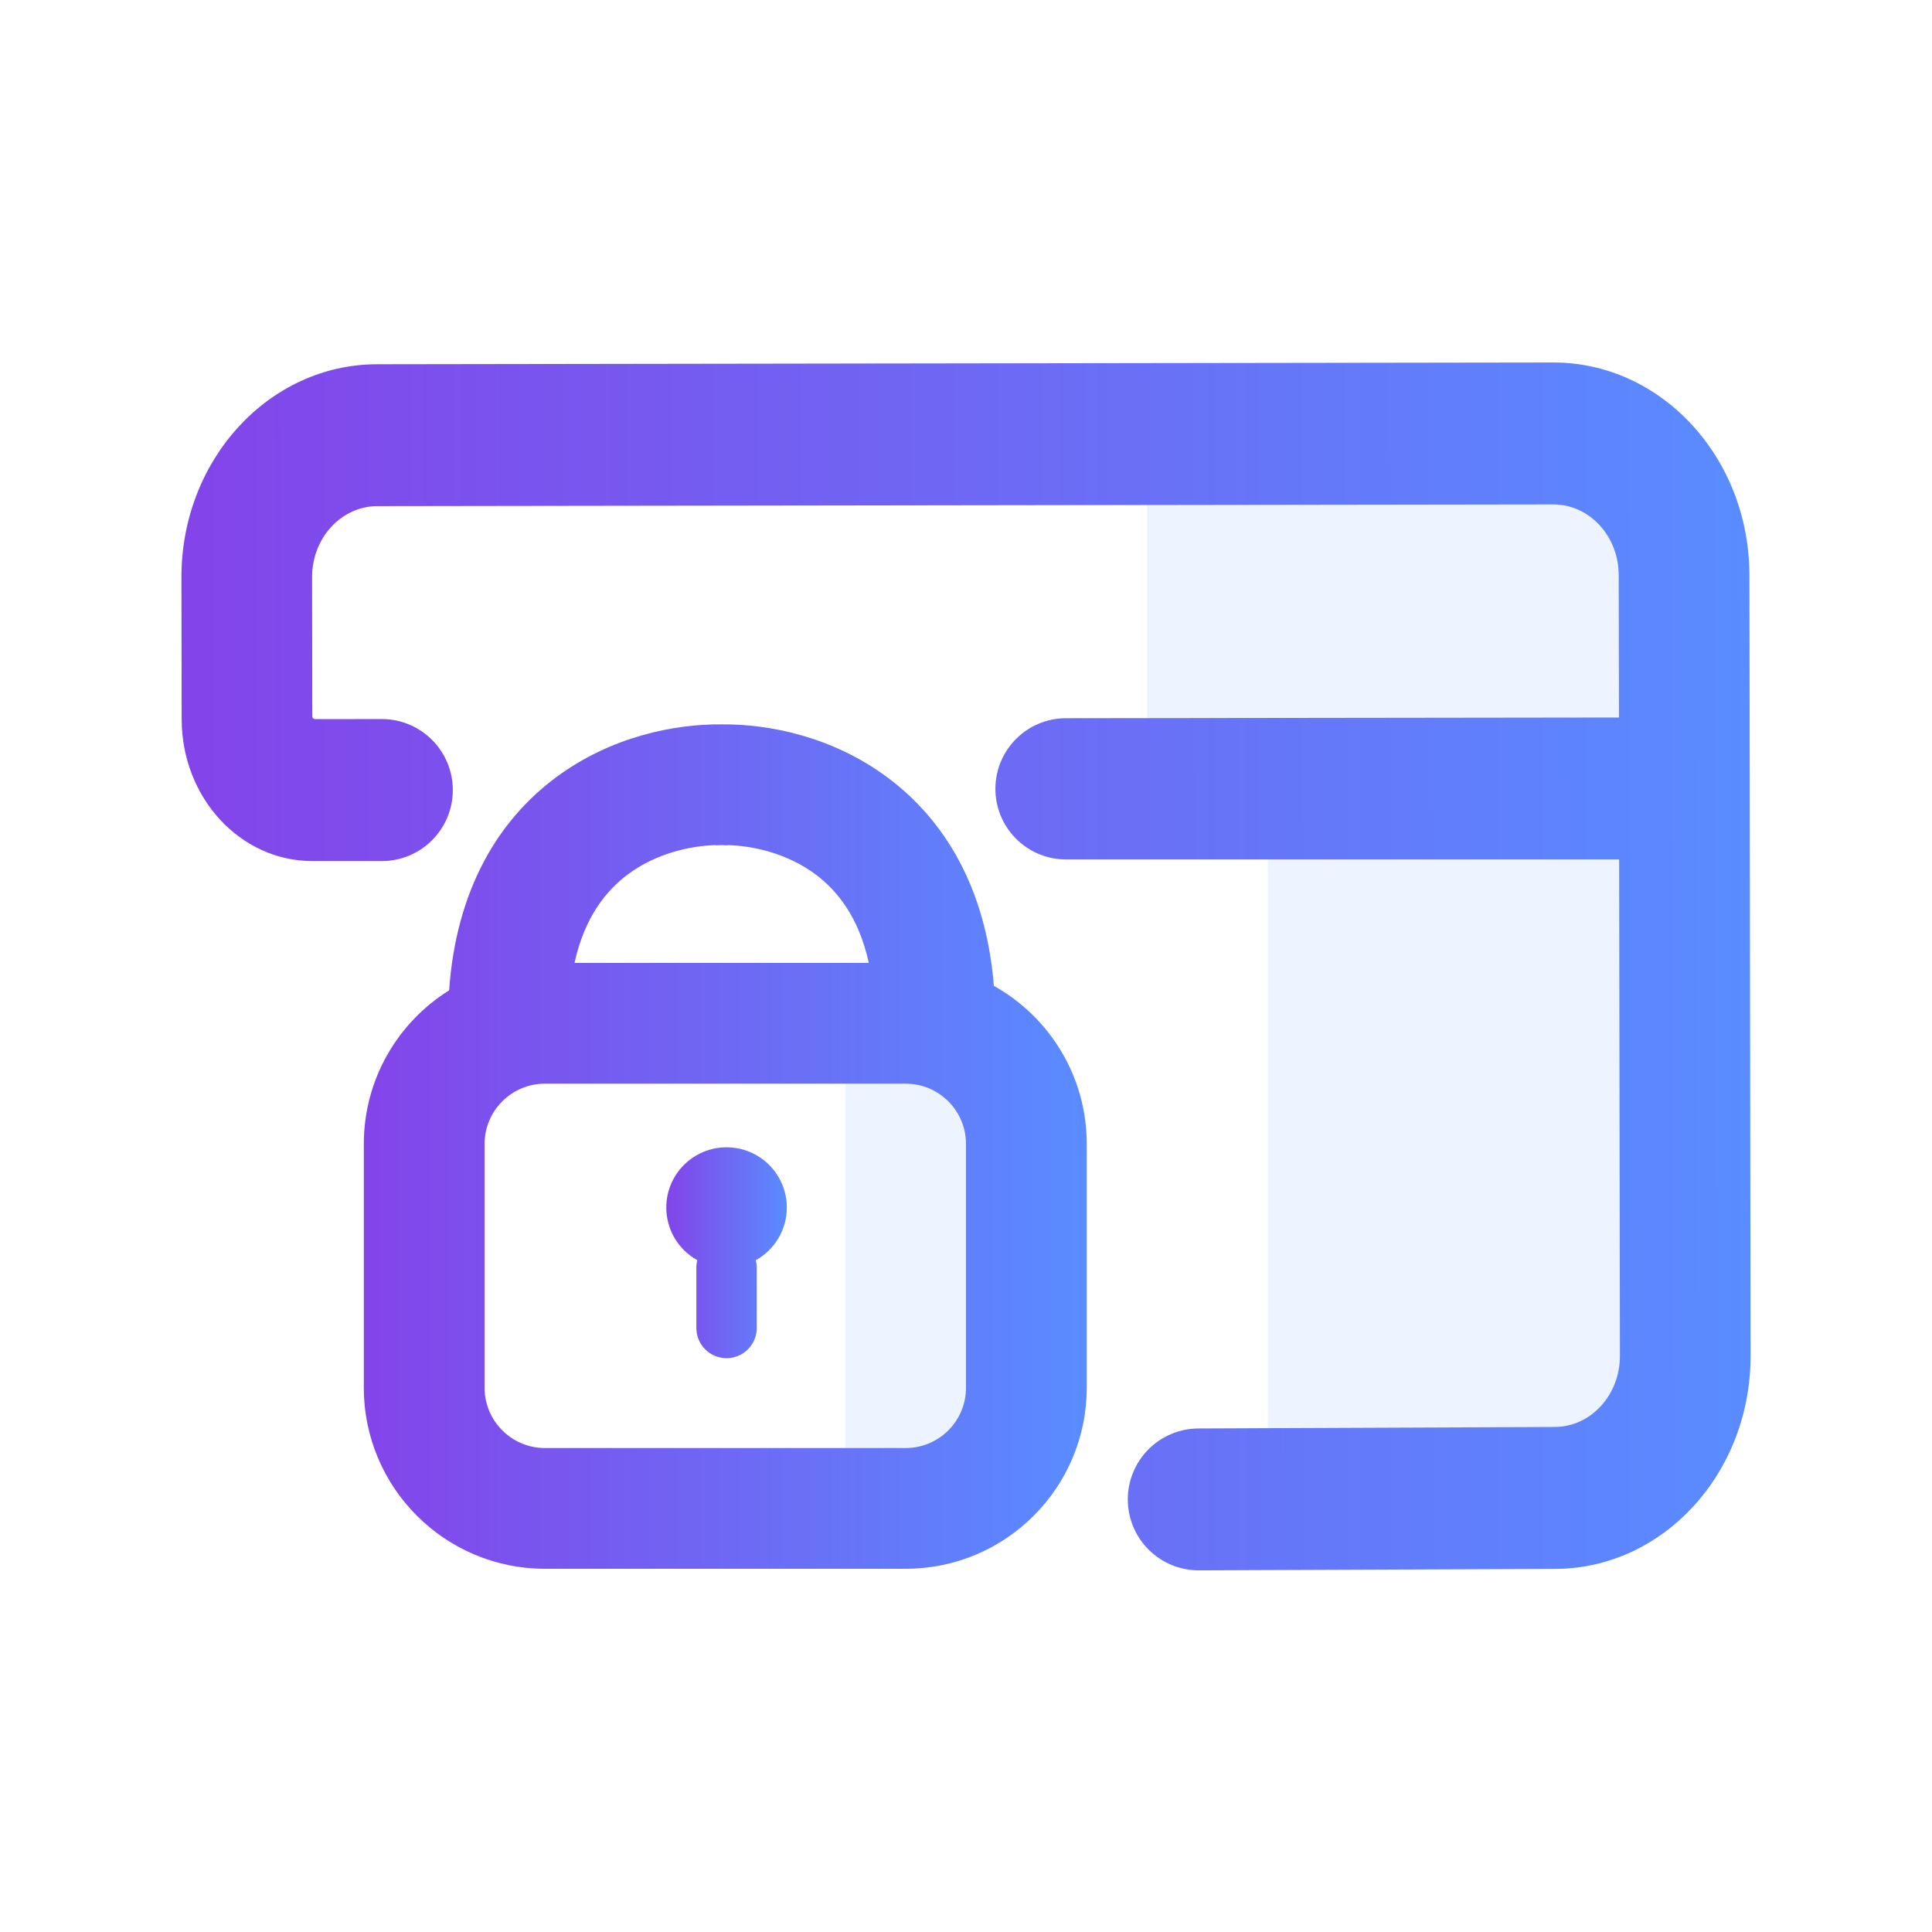 <svg width="32" height="32" viewBox="0 0 32 32" fill="none" xmlns="http://www.w3.org/2000/svg">
<rect x="14" y="17" width="3" height="8" fill="#5591FD" fill-opacity="0.1"/>
<path fill-rule="evenodd" clip-rule="evenodd" d="M21 7H19V13H21V25H27V13V7H21Z" fill="#5591FD" fill-opacity="0.1"/>
<path fill-rule="evenodd" clip-rule="evenodd" d="M9.516 15.949H14.39C14.223 15.184 13.861 14.745 13.503 14.479C13.04 14.136 12.476 14.008 12.052 13.998L12.051 14.002C12.02 14 11.987 13.999 11.953 13.998C11.919 13.999 11.887 14 11.855 14.002L11.855 13.998C11.43 14.008 10.867 14.136 10.404 14.479C10.046 14.745 9.683 15.184 9.516 15.949ZM16.462 16.329C16.33 14.7 15.639 13.572 14.693 12.872C13.786 12.2 12.737 11.99 11.953 11.998C11.17 11.99 10.121 12.2 9.214 12.872C8.254 13.583 7.556 14.734 7.439 16.403C6.59 16.933 6.026 17.875 6.026 18.949V22.984C6.026 24.641 7.37 25.984 9.026 25.984H15.001C16.657 25.984 18 24.641 18 22.984V18.949C18 17.823 17.38 16.842 16.462 16.329ZM9.026 17.949H15.001C15.553 17.949 16 18.397 16 18.949V22.984C16 23.536 15.553 23.984 15.001 23.984H9.026C8.474 23.984 8.026 23.536 8.026 22.984V18.949C8.026 18.397 8.474 17.949 9.026 17.949Z" fill="url(#paint0_linear_3776_24317)"/>
<path fill-rule="evenodd" clip-rule="evenodd" d="M12.518 20.873C12.825 20.703 13.032 20.376 13.032 20C13.032 19.449 12.585 19.003 12.034 19.003C11.483 19.003 11.036 19.449 11.036 20C11.036 20.376 11.243 20.703 11.55 20.873C11.539 20.913 11.534 20.955 11.534 20.998V21.996C11.534 22.272 11.758 22.496 12.034 22.496C12.31 22.496 12.534 22.272 12.534 21.996V20.998C12.534 20.955 12.528 20.913 12.518 20.873Z" fill="url(#paint1_linear_3776_24317)"/>
<path d="M3.005 9.564C3.002 7.616 4.453 6.035 6.246 6.033L25.724 6.004C27.517 6.001 28.973 7.578 28.976 9.525L28.995 22.455C28.998 24.402 27.547 25.983 25.754 25.986L19.86 26.01C19.209 26.013 18.68 25.486 18.68 24.835C18.68 24.188 19.203 23.662 19.851 23.66L25.75 23.635C26.348 23.634 26.831 23.107 26.831 22.458L26.818 14.235L17.656 14.235C17.005 14.235 16.48 13.703 16.487 13.053C16.494 12.413 17.015 11.897 17.654 11.896L26.815 11.884L26.811 9.529C26.811 8.879 26.325 8.354 25.728 8.355L6.25 8.383C5.652 8.384 5.168 8.911 5.169 9.56L5.173 11.866C5.173 11.891 5.193 11.911 5.218 11.911L6.323 11.91C6.973 11.909 7.5 12.436 7.5 13.086C7.5 13.736 6.973 14.262 6.324 14.262L5.176 14.262C3.981 14.264 3.011 13.213 3.009 11.915L3.005 9.564Z" fill="url(#paint2_linear_3776_24317)"/>
<defs>
<linearGradient id="paint0_linear_3776_24317" x1="6.026" y1="20.797" x2="18" y2="20.797" gradientUnits="userSpaceOnUse">
<stop stop-color="#8344E9"/>
<stop offset="1" stop-color="#598CFF"/>
</linearGradient>
<linearGradient id="paint1_linear_3776_24317" x1="11.036" y1="21.201" x2="13.032" y2="21.201" gradientUnits="userSpaceOnUse">
<stop stop-color="#8344E9"/>
<stop offset="1" stop-color="#598CFF"/>
</linearGradient>
<linearGradient id="paint2_linear_3776_24317" x1="3.019" y1="18.621" x2="28.989" y2="18.583" gradientUnits="userSpaceOnUse">
<stop stop-color="#8344E9"/>
<stop offset="1" stop-color="#598CFF"/>
</linearGradient>
</defs>
</svg>
